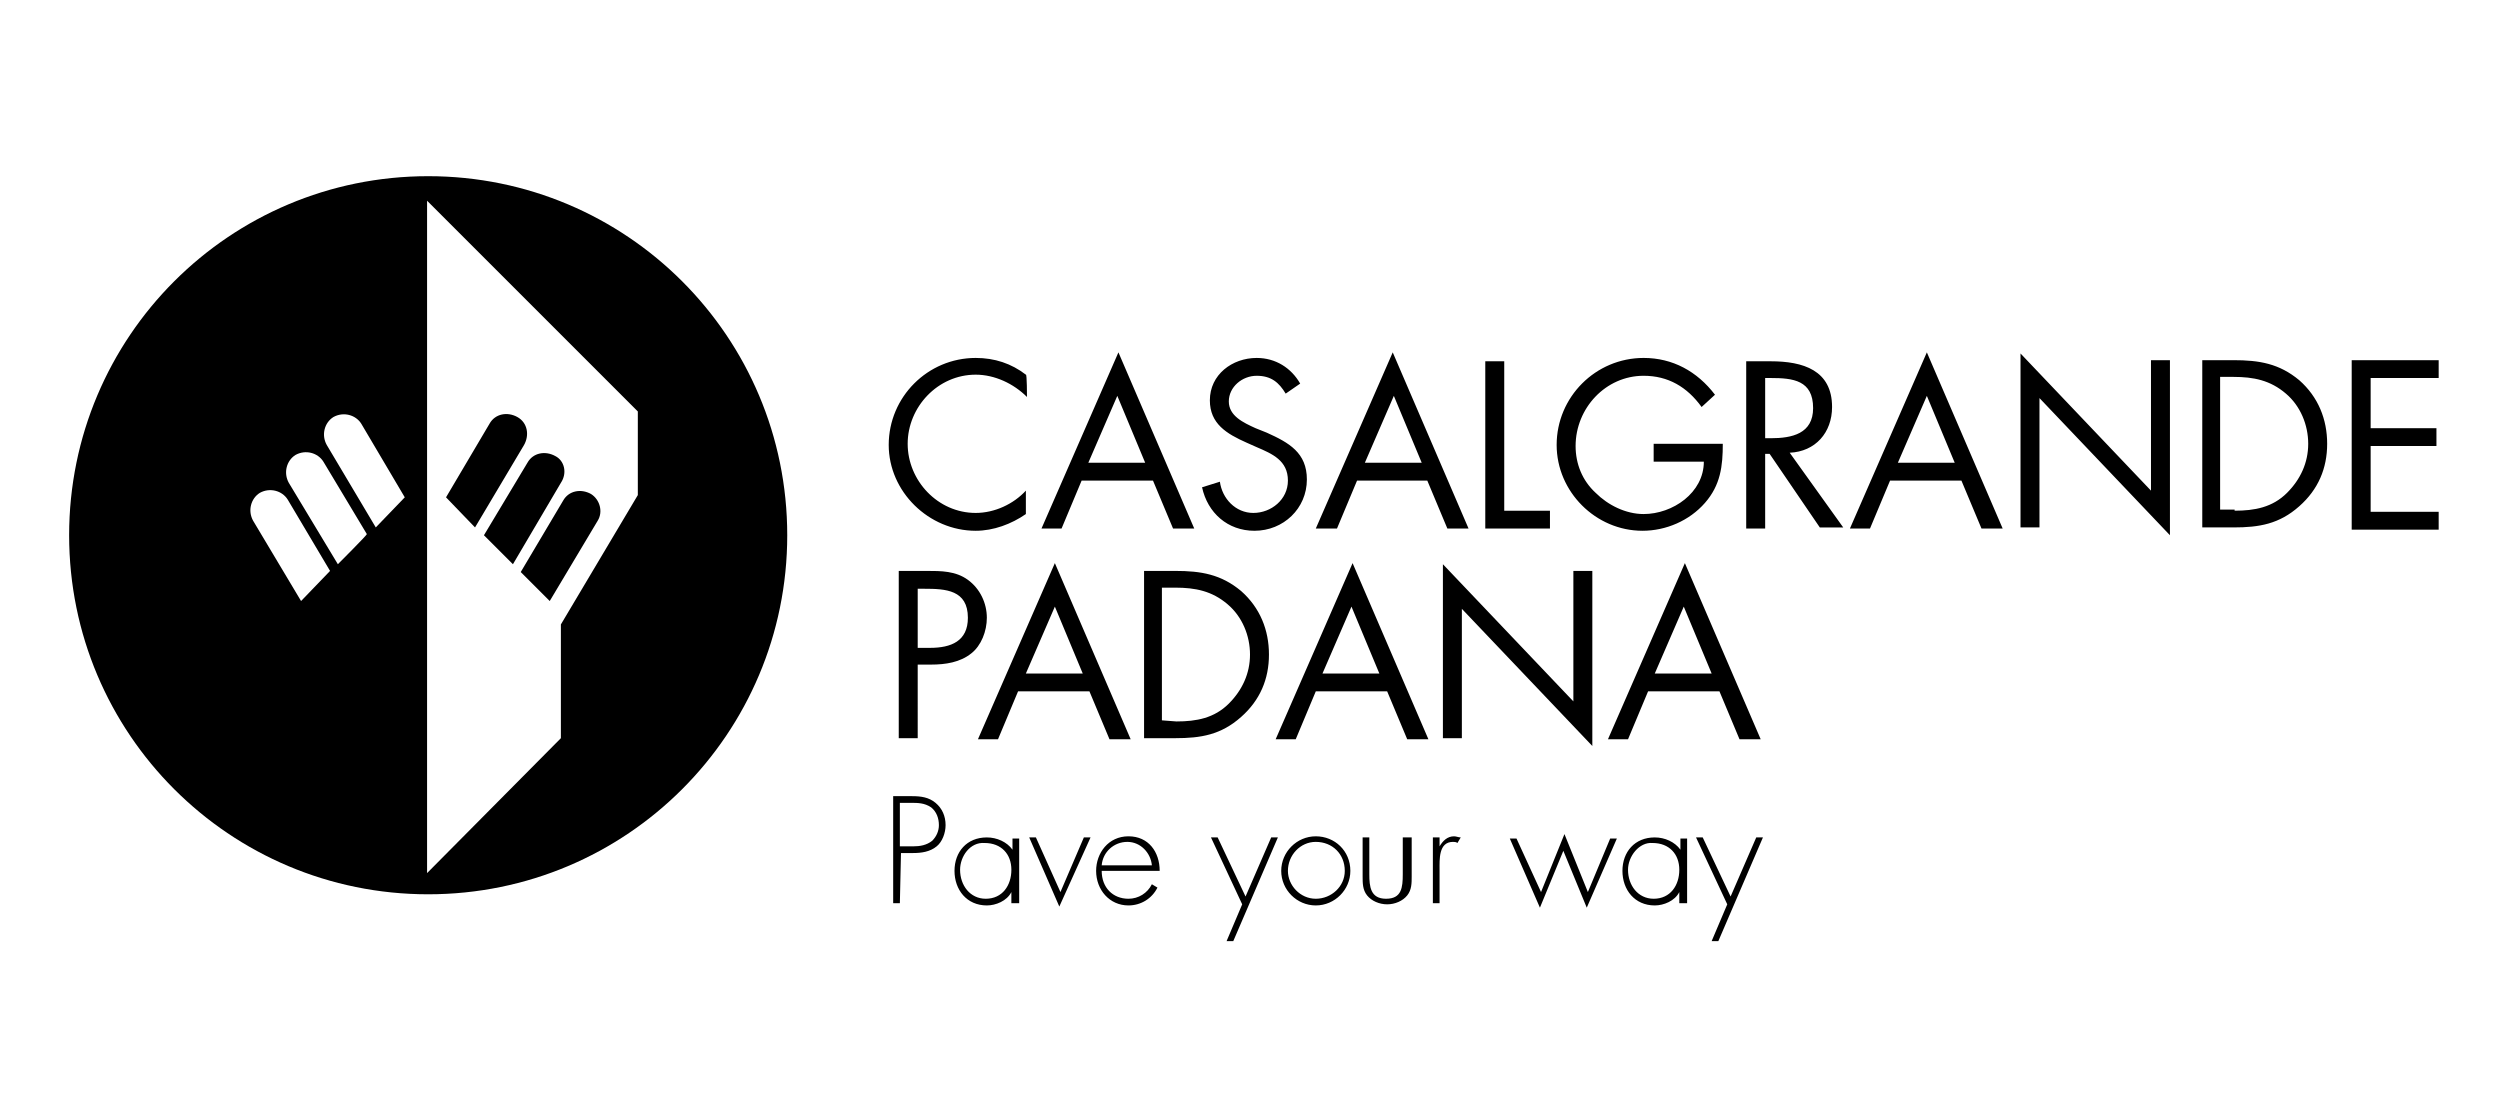<?xml version="1.0" encoding="utf-8"?>
<!-- Generator: Adobe Illustrator 24.1.2, SVG Export Plug-In . SVG Version: 6.00 Build 0)  -->
<svg version="1.1" id="Слой_1" xmlns="http://www.w3.org/2000/svg" xmlns:xlink="http://www.w3.org/1999/xlink" x="0px" y="0px"
	 viewBox="0 0 224.2 98" style="enable-background:new 0 0 224.2 98;" xml:space="preserve">
<path d="M92.1,35.6c-1.2-1.2-2.9-2-4.6-2c-3.4,0-6.1,2.9-6.1,6.2s2.7,6.2,6.1,6.2c1.7,0,3.4-0.8,4.5-2v2.1c-1.3,0.9-2.9,1.5-4.5,1.5
	c-4.2,0-7.8-3.5-7.8-7.7c0-4.3,3.5-7.8,7.8-7.8c1.7,0,3.2,0.5,4.5,1.5C92.1,33.5,92.1,35.6,92.1,35.6z M97,43.1l-1.8,4.3h-1.8
	l6.9-15.8l6.8,15.8h-1.9l-1.8-4.3H97L97,43.1z M100.2,35.5l-2.6,6h5.1L100.2,35.5L100.2,35.5z M115.3,35.3c-0.6-1-1.3-1.6-2.6-1.6
	c-1.3,0-2.5,1-2.5,2.3s1.3,1.9,2.4,2.4l1,0.4c2,0.9,3.6,1.8,3.6,4.2c0,2.6-2.1,4.6-4.7,4.6c-2.4,0-4.2-1.6-4.7-3.9l1.6-0.5
	c0.2,1.5,1.4,2.8,3,2.8s3.1-1.2,3.1-2.9c0-1.8-1.4-2.4-2.8-3l-0.9-0.4c-1.8-0.8-3.3-1.7-3.3-3.8c0-2.3,2-3.8,4.2-3.8
	c1.7,0,3.1,0.9,3.9,2.3L115.3,35.3L115.3,35.3z M121.7,43.1l-1.8,4.3H118l6.9-15.8l6.8,15.8h-1.9l-1.8-4.3H121.7z M125,35.5l-2.6,6
	h5.1L125,35.5L125,35.5z M134.9,45.8h4.1v1.6h-5.8v-15h1.7V45.8L134.9,45.8z M154.5,39.8c0,2-0.2,3.7-1.6,5.3
	c-1.4,1.6-3.5,2.5-5.6,2.5c-4.2,0-7.7-3.5-7.7-7.7c0-4.3,3.5-7.8,7.8-7.8c2.6,0,4.8,1.2,6.4,3.3l-1.2,1.1c-1.3-1.8-3-2.8-5.2-2.8
	c-3.4,0-6.1,2.9-6.1,6.3c0,1.6,0.6,3.1,1.8,4.2c1.1,1.1,2.7,1.9,4.3,1.9c2.6,0,5.4-1.9,5.4-4.7h-4.5v-1.6H154.5L154.5,39.8z
	 M158.3,47.4h-1.7v-15h2.2c2.9,0,5.5,0.8,5.5,4.1c0,2.3-1.5,4-3.8,4.1l4.8,6.7h-2.1l-4.5-6.6h-0.4V47.4L158.3,47.4z M158.3,39.3h0.5
	c1.9,0,3.8-0.4,3.8-2.7c0-2.5-1.8-2.7-3.8-2.7h-0.5V39.3L158.3,39.3z M169.5,43.1l-1.8,4.3h-1.8l6.9-15.8l6.8,15.8h-1.9l-1.8-4.3
	H169.5z M172.8,35.5l-2.6,6h5.1L172.8,35.5L172.8,35.5z M181.2,31.7L192.9,44V32.3h1.7V48l-11.7-12.3v11.6h-1.7V31.7L181.2,31.7z
	 M197.5,32.3h2.8c2.3,0,4.1,0.3,5.9,1.8c1.7,1.5,2.5,3.5,2.5,5.7s-0.8,4.1-2.5,5.6c-1.8,1.6-3.6,1.9-5.9,1.9h-2.8V32.3L197.5,32.3z
	 M200.4,45.8c1.8,0,3.4-0.3,4.7-1.6c1.2-1.2,1.9-2.7,1.9-4.4s-0.7-3.4-2-4.5c-1.4-1.2-2.9-1.5-4.7-1.5h-1.2v11.9h1.3V45.8z
	 M210.9,32.3h7.8v1.6h-6.1v4.5h5.9V40h-5.9v5.9h6.1v1.6h-7.8V32.3L210.9,32.3z M82.3,66.2h-1.7v-15h2.5c1.3,0,2.6,0,3.7,0.8
	s1.7,2.1,1.7,3.4c0,1.2-0.5,2.5-1.4,3.2c-1,0.8-2.3,1-3.6,1h-1.2V66.2L82.3,66.2z M82.3,58.1h1.1c1.9,0,3.4-0.6,3.4-2.7
	c0-2.5-2-2.6-3.9-2.6h-0.6V58.1L82.3,58.1z M91.3,62l-1.8,4.3h-1.8l6.9-15.8l6.8,15.8h-1.9L97.7,62H91.3L91.3,62z M94.6,54.4l-2.6,6
	h5.1L94.6,54.4L94.6,54.4z M102.6,51.2h2.8c2.3,0,4.1,0.3,5.9,1.8c1.7,1.5,2.5,3.5,2.5,5.7s-0.8,4.1-2.5,5.6
	c-1.8,1.6-3.6,1.9-5.9,1.9h-2.8V51.2L102.6,51.2z M105.5,64.7c1.8,0,3.4-0.3,4.7-1.6c1.2-1.2,1.9-2.7,1.9-4.4s-0.7-3.4-2-4.5
	c-1.4-1.2-2.9-1.5-4.7-1.5h-1.2v11.9L105.5,64.7L105.5,64.7z M118,62l-1.8,4.3h-1.8l6.9-15.8l6.8,15.8h-1.9l-1.8-4.3L118,62L118,62z
	 M121.2,54.4l-2.6,6h5.1L121.2,54.4L121.2,54.4z M129.4,50.6l11.7,12.3V51.2h1.7v15.7l-11.7-12.3v11.6h-1.7
	C129.4,66.2,129.4,50.6,129.4,50.6z M147.8,62l-1.8,4.3h-1.8l6.9-15.8l6.8,15.8H156l-1.8-4.3L147.8,62L147.8,62z M151,54.4l-2.6,6
	h5.1L151,54.4L151,54.4z"/>
<path d="M80.7,81h-0.6v-9.6h1.7c0.8,0,1.5,0.1,2.1,0.6s0.9,1.2,0.9,2c0,0.7-0.3,1.5-0.8,1.9c-0.6,0.5-1.4,0.6-2.1,0.6h-1.1L80.7,81
	L80.7,81z M81.9,75.9c0.6,0,1.2-0.1,1.7-0.5c0.4-0.4,0.6-0.9,0.6-1.4c0-0.6-0.2-1.2-0.7-1.6C82.9,72,82.3,72,81.7,72h-1v3.9H81.9z
	 M91.3,81h-0.6v-1l0,0c-0.4,0.8-1.4,1.2-2.2,1.2c-1.8,0-2.9-1.4-2.9-3.1s1.1-3,2.9-3c0.9,0,1.8,0.4,2.3,1.1l0,0v-1h0.6V81H91.3z
	 M86.1,78c0,1.4,0.9,2.6,2.3,2.6c1.5,0,2.3-1.2,2.3-2.6s-0.9-2.4-2.4-2.4C87,75.5,86.1,76.8,86.1,78L86.1,78z M95.1,80l2.1-4.9h0.6
	L95,81.3l-2.7-6.2h0.6L95.1,80z M98.8,78.1c0,1.5,1,2.5,2.4,2.5c0.9,0,1.7-0.5,2.1-1.3l0.5,0.3c-0.5,1-1.5,1.6-2.6,1.6
	c-1.7,0-2.9-1.4-2.9-3.1c0-1.6,1.1-3.1,2.9-3.1s2.8,1.4,2.8,3.1H98.8L98.8,78.1z M103.3,77.6c-0.1-1.1-1-2.1-2.2-2.1
	s-2.2,0.9-2.3,2.1H103.3z M108.6,75.1h0.6l2.5,5.3l2.3-5.3h0.6l-4,9.3H110l1.4-3.3L108.6,75.1L108.6,75.1z M121.1,78.1
	c0,1.7-1.4,3.1-3.1,3.1s-3.1-1.4-3.1-3.1s1.4-3.1,3.1-3.1S121.1,76.3,121.1,78.1L121.1,78.1z M115.5,78.1c0,1.3,1.1,2.5,2.5,2.5
	s2.6-1.1,2.6-2.5c0-1.5-1.1-2.6-2.6-2.6C116.6,75.5,115.5,76.7,115.5,78.1z M126.6,75.1v3.5c0,0.6,0,1.2-0.4,1.7s-1.1,0.8-1.8,0.8
	c-0.7,0-1.4-0.3-1.8-0.8s-0.4-1.1-0.4-1.7v-3.5h0.6v3.3c0,1.1,0.1,2.2,1.5,2.2s1.5-1,1.5-2.2v-3.3H126.6z M129.1,75.9L129.1,75.9
	c0.3-0.5,0.7-0.9,1.3-0.9c0.2,0,0.4,0.1,0.6,0.1l-0.3,0.5c-0.1-0.1-0.3-0.1-0.4-0.1c-1.3,0-1.2,1.6-1.2,2.5v3h-0.6v-5.9h0.6
	L129.1,75.9L129.1,75.9z M138.2,80l2.1-5.2l2.1,5.2l2-4.8h0.6l-2.7,6.2l-2.1-5.1l-2.1,5.1l-2.7-6.2h0.6L138.2,80L138.2,80z
	 M151.2,81h-0.6v-1l0,0c-0.4,0.8-1.4,1.2-2.2,1.2c-1.8,0-2.9-1.4-2.9-3.1s1.1-3,2.9-3c0.9,0,1.8,0.4,2.3,1.1l0,0v-1h0.6V81H151.2z
	 M146,78c0,1.4,0.9,2.6,2.3,2.6c1.5,0,2.3-1.2,2.3-2.6s-0.9-2.4-2.4-2.4C147,75.5,146,76.8,146,78L146,78z M152.1,75.1h0.6l2.5,5.3
	l2.3-5.3h0.6l-4,9.3h-0.6l1.4-3.3L152.1,75.1L152.1,75.1z"/>
<path d="M38.4,15.8C20.6,15.8,6.2,30.2,6.2,48s14.4,32.2,32.2,32.2S70.6,65.8,70.6,48C70.6,30.2,56.2,15.8,38.4,15.8 M27,53.9
	l-4.3-7.2l0,0c-0.5-0.9-0.2-2,0.6-2.5l0,0c0.9-0.5,2-0.2,2.5,0.6l0,0l0,0l3.8,6.4L27,53.9z M30.3,50.6l-4.4-7.3l0,0
	c-0.5-0.9-0.2-2,0.6-2.5c0.9-0.5,2-0.2,2.5,0.6l0,0l3.9,6.5C32.9,48,30.3,50.6,30.3,50.6z M33.7,47.3l-4.4-7.4l0,0
	c-0.5-0.9-0.2-2,0.6-2.5l0,0c0.9-0.5,2-0.2,2.5,0.6l0,0l0,0l3.9,6.6L33.7,47.3z M57.2,44.4L50.3,56v10.2l-12,12.1V18l18.9,18.9
	C57.2,36.9,57.2,44.4,57.2,44.4z"/>
<path d="M53.6,46.7l-4.3,7.2l-2.6-2.6l3.8-6.4l0,0c0.5-0.9,1.6-1.1,2.5-0.6l0,0C53.8,44.8,54.1,45.9,53.6,46.7L53.6,46.7 M50.3,43.3
	L46,50.6L43.4,48l3.9-6.5l0,0c0.5-0.9,1.6-1.1,2.5-0.6C50.6,41.3,50.9,42.4,50.3,43.3L50.3,43.3 M47,39.9l-4.4,7.4L40,44.6l3.9-6.6
	l0,0c0.5-0.9,1.6-1.1,2.5-0.6C47.3,37.9,47.5,39,47,39.9C47,39.8,47,39.8,47,39.9L47,39.9"/>
</svg>

